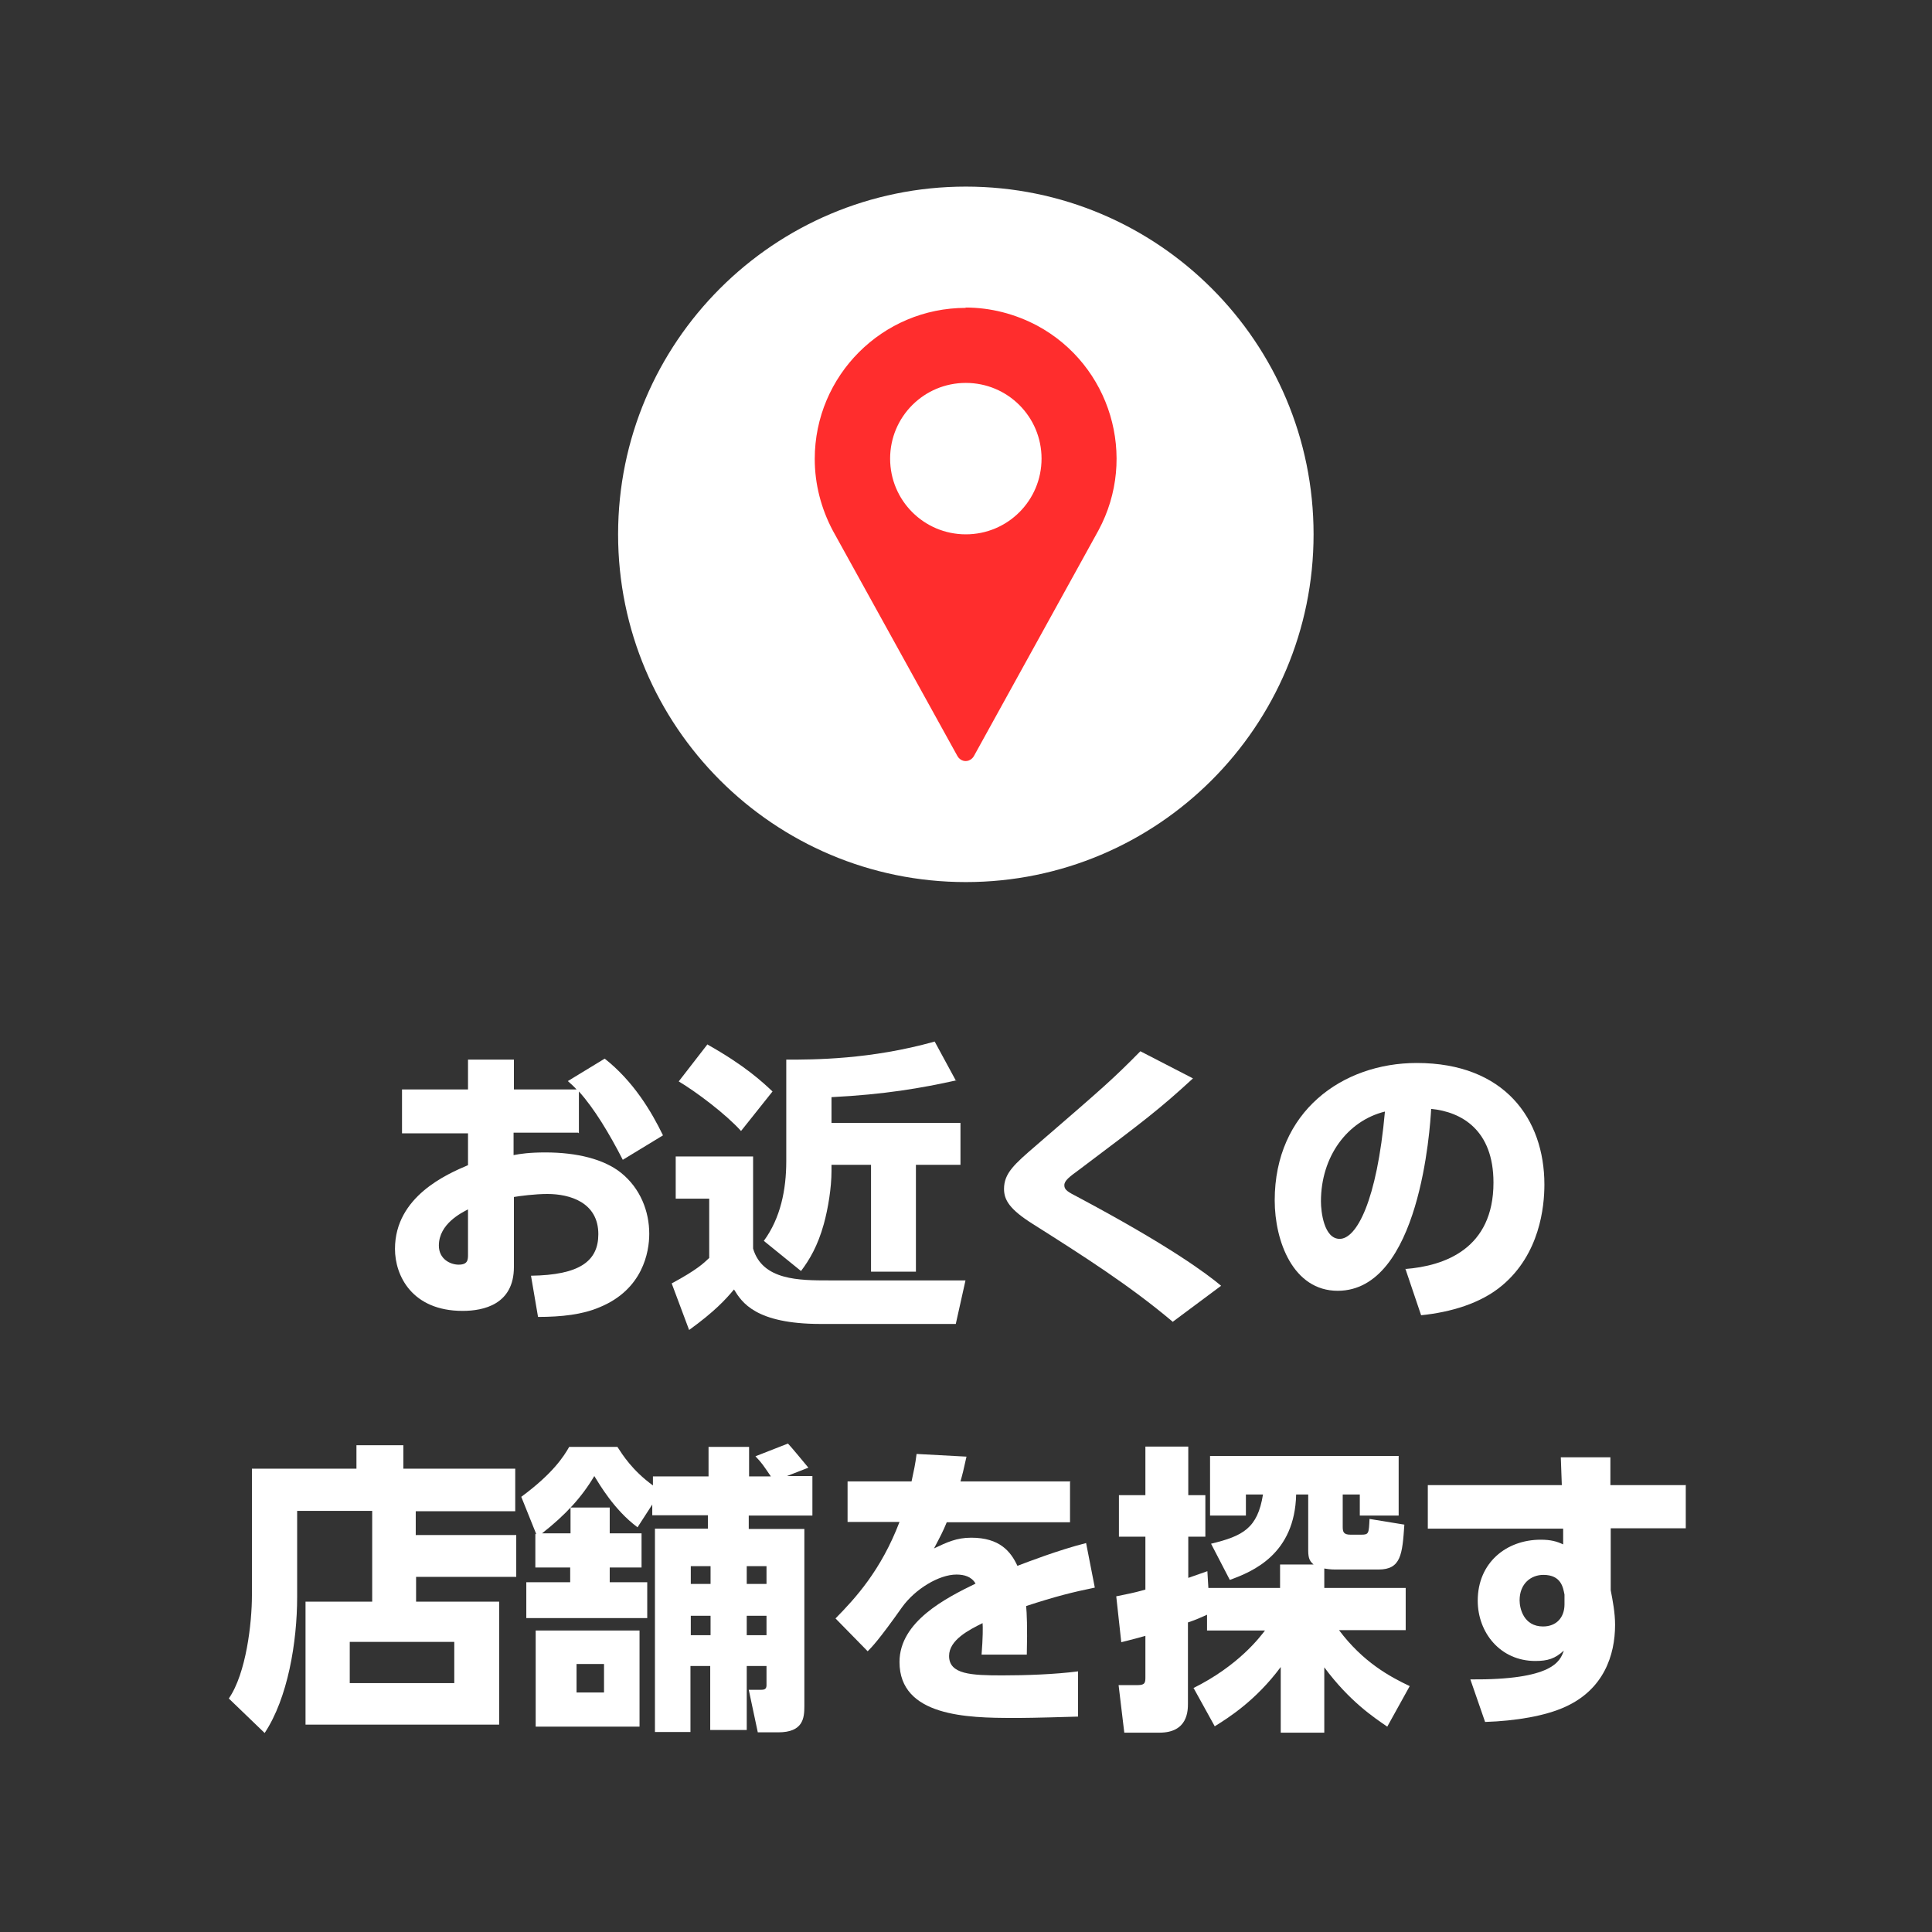 <?xml version="1.0" encoding="UTF-8"?><svg id="_レイヤー_2" xmlns="http://www.w3.org/2000/svg" viewBox="0 0 57.67 57.67"><rect x="0" y="0" width="57.67" height="57.67" fill="#333333" stroke="none"/><defs><style>.cls-1{fill:#fff;}.cls-2{fill:#ff2d2d;}.cls-3{fill:none;}</style></defs><g id="_レイヤー_2-2"><rect class="cls-3" width="57.67" height="57.67"/><path id="_パス_3752-2" class="cls-1" d="M28.83,5.57c5.74,0,10.38,4.65,10.38,10.38s-4.65,10.38-10.38,10.38-10.38-4.65-10.38-10.38,4.65-10.38,10.38-10.38Z"/><path id="_パス_3751" class="cls-2" d="M28.83,9.19c-2.49,0-4.51,2.02-4.51,4.51,0,.75.19,1.48.54,2.14l3.72,6.73c.08.14.25.19.38.11.05-.03.08-.06.11-.11l3.72-6.74c1.18-2.19.36-4.93-1.83-6.11-.66-.35-1.39-.54-2.14-.54M28.83,15.95c-1.25,0-2.26-1.01-2.26-2.26,0-1.25,1.01-2.26,2.26-2.26,1.25,0,2.26,1.01,2.26,2.26h0c0,1.25-1.01,2.26-2.26,2.26"/><path class="cls-1" d="M17.26,33.81h-1.93v.67c.2-.04.48-.08.95-.08.94,0,1.75.2,2.26.61.57.46.84,1.14.84,1.82,0,.54-.19,1.66-1.48,2.19-.51.22-1.14.29-1.84.29l-.21-1.23c1.46-.02,2.01-.44,2.01-1.24,0-.95-.85-1.2-1.52-1.2-.37,0-.83.06-1,.09v2.09c0,1.12-.91,1.31-1.53,1.31-1.51,0-2.02-1.05-2.02-1.85,0-1.57,1.57-2.24,2.18-2.5v-.95h-1.97v-1.31h1.97v-.89h1.37v.89h1.87c-.09-.1-.15-.15-.26-.25l1.1-.67c.86.68,1.39,1.57,1.74,2.29l-1.2.73c-.4-.78-.85-1.53-1.31-2.04v1.25ZM13.97,36.1c-.19.1-.87.43-.87,1.08,0,.41.35.57.59.57.28,0,.28-.15.28-.31v-1.33Z"/><path class="cls-1" d="M20.16,34.52h2.32v2.75c.28.95,1.38.95,2.27.95h4.07l-.29,1.3h-4.03c-1.95,0-2.36-.65-2.59-1.03-.25.3-.58.66-1.34,1.21l-.52-1.39c.76-.41.95-.6,1.12-.76v-1.77h-1v-1.26ZM21.12,31.18c1.12.63,1.63,1.11,1.94,1.4l-.94,1.18c-.46-.51-1.34-1.17-1.86-1.48l.86-1.11ZM28.54,32.25c-1.04.23-2.13.42-3.72.5v.77h3.85v1.25h-1.33v3.19h-1.34v-3.19h-1.18v.19c0,.49-.1,1.11-.23,1.58-.18.65-.43,1.07-.68,1.4l-1.11-.9c.5-.68.67-1.53.67-2.38v-3.03c.82,0,2.51,0,4.43-.54l.64,1.18Z"/><path class="cls-1" d="M35,39.45c-1.27-1.07-2.63-1.94-4.18-2.92-.68-.43-.85-.71-.85-1.04,0-.47.31-.74.96-1.3,2.05-1.77,2.28-1.97,3.11-2.81l1.57.81c-1,.92-1.45,1.26-3.39,2.72-.3.22-.45.33-.45.47,0,.14.11.2.4.35,2.74,1.46,3.85,2.29,4.28,2.65l-1.45,1.08Z"/><path class="cls-1" d="M41.94,37.88c1.19-.09,2.64-.61,2.64-2.58,0-1.57-.95-2.11-1.86-2.2-.03.56-.34,5.43-2.79,5.43-1.33,0-1.88-1.48-1.88-2.7,0-2.65,2.02-4.1,4.24-4.1,2.62,0,3.81,1.67,3.81,3.63,0,.67-.14,2.07-1.26,3.01-.64.54-1.54.8-2.42.89l-.47-1.39ZM39.43,35.86c0,.31.09,1.12.56,1.12.5,0,1.11-1.12,1.35-3.8-1.13.28-1.91,1.35-1.91,2.68Z"/><path class="cls-1" d="M12.42,45.82h2.99v1.25h-2.99v.74h2.48v3.67h-5.78v-3.67h1.99v-2.71h-2.24v2.57c0,1.35-.28,3.02-.97,4.06l-1.07-1.03c.52-.75.69-2.26.69-3.07v-3.79h3.12v-.7h1.4v.7h3.34v1.27h-2.97v.72ZM13.56,49.01h-3.12v1.23h3.12v-1.23Z"/><path class="cls-1" d="M16.01,45.8l-.45-1.12c.95-.7,1.27-1.21,1.43-1.49h1.44c.15.23.44.7,1.06,1.15v-.27h1.66v-.88h1.21v.88h.65c-.24-.35-.26-.39-.46-.6l.97-.38c.09.09.41.48.61.72l-.64.25h.76v1.18h-1.9v.4h1.66v5.29c0,.36-.04.78-.78.78h-.61l-.27-1.27h.38c.12,0,.15-.05.15-.14v-.57h-.59v1.91h-1.09v-1.91h-.59v1.97h-1.06v-6.07h1.58v-.4h-1.66v-.32l-.44.68c-.7-.52-1.14-1.29-1.29-1.53-.38.64-.86,1.16-1.56,1.71h.85v-.77h1.17v.77h.95v1.02h-.95v.44h1.12v1.07h-3.61v-1.07h1.31v-.44h-1.04v-1.01ZM19.09,48.67v2.87h-3.1v-2.87h3.1ZM18.03,49.67h-.82v.85h.82v-.85ZM21.21,46.75h-.59v.53h.59v-.53ZM21.21,48.23h-.59v.58h.59v-.58ZM22.88,46.75h-.59v.53h.59v-.53ZM22.88,48.23h-.59v.58h.59v-.58Z"/><path class="cls-1" d="M31.94,44.23v1.21h-3.68c-.11.27-.19.42-.38.78.38-.18.67-.32,1.11-.32.85,0,1.18.41,1.38.84.29-.11,1.22-.47,2.05-.68l.26,1.33c-.68.14-1.16.26-2.05.55.02.2.04.63.02,1.45h-1.35c.04-.5.04-.83.03-.94-.4.2-1,.5-1,.98,0,.55.66.58,1.59.58.69,0,1.57-.03,2.26-.12v1.35c-1.34.04-1.62.04-1.94.04-1.35,0-3.39-.04-3.39-1.67,0-1.21,1.39-1.91,2.27-2.34-.12-.21-.34-.27-.57-.27-.52,0-1.23.43-1.62.97-.7.99-.91,1.2-1.03,1.32l-.96-.98c.6-.61,1.36-1.44,1.91-2.88h-1.55v-1.21h1.91c.07-.33.11-.5.15-.82l1.49.08c-.09.41-.12.53-.18.74h3.29Z"/><path class="cls-1" d="M35.6,50.4c1.38-.68,2.02-1.55,2.16-1.73h-1.73v-.47c-.29.13-.34.15-.57.23v2.41c0,.22,0,.88-.85.88h-1.05l-.17-1.42h.58c.22,0,.22-.09.22-.25v-1.22c-.21.06-.36.1-.72.19l-.15-1.37c.24-.05.52-.1.87-.2v-1.58h-.79v-1.24h.79v-1.45h1.28v1.45h.51v1.24h-.51v1.23c.26-.09.37-.13.57-.2l.03.5h2.14v-.7h1c-.1-.09-.16-.16-.16-.42v-1.67h-.36c-.04,1.78-1.29,2.3-1.98,2.55l-.56-1.08c.95-.23,1.39-.46,1.55-1.47h-.51v.63h-1.07v-1.78h5.63v1.78h-1.16v-.63h-.51v.97c0,.15.03.23.23.23h.33c.22,0,.22-.04.24-.47l1.04.17c-.06.89-.1,1.34-.77,1.34h-1.3c-.14,0-.26-.02-.32-.03v.58h2.43v1.26h-1.99c.72.96,1.52,1.39,2.11,1.67l-.67,1.21c-.41-.28-1.13-.76-1.88-1.77v1.95h-1.3v-1.96c-.75,1.01-1.57,1.52-1.97,1.77l-.63-1.14Z"/><path class="cls-1" d="M50.32,44.32v1.3h-2.24v1.85c.06.31.13.67.13,1.03,0,.91-.34,1.93-1.49,2.45-.59.27-1.47.42-2.39.45l-.44-1.27c2.46.02,2.68-.54,2.79-.86-.26.24-.48.31-.85.31-1.05,0-1.72-.85-1.72-1.8,0-1.13.85-1.82,1.88-1.82.3,0,.48.05.67.14v-.47h-4.04v-1.3h4l-.03-.83h1.48v.83h2.24ZM46.7,47.6c-.04-.2-.09-.59-.63-.59-.37,0-.71.26-.71.76,0,.24.12.78.7.78.4,0,.64-.27.64-.66v-.29Z"/></g></svg>